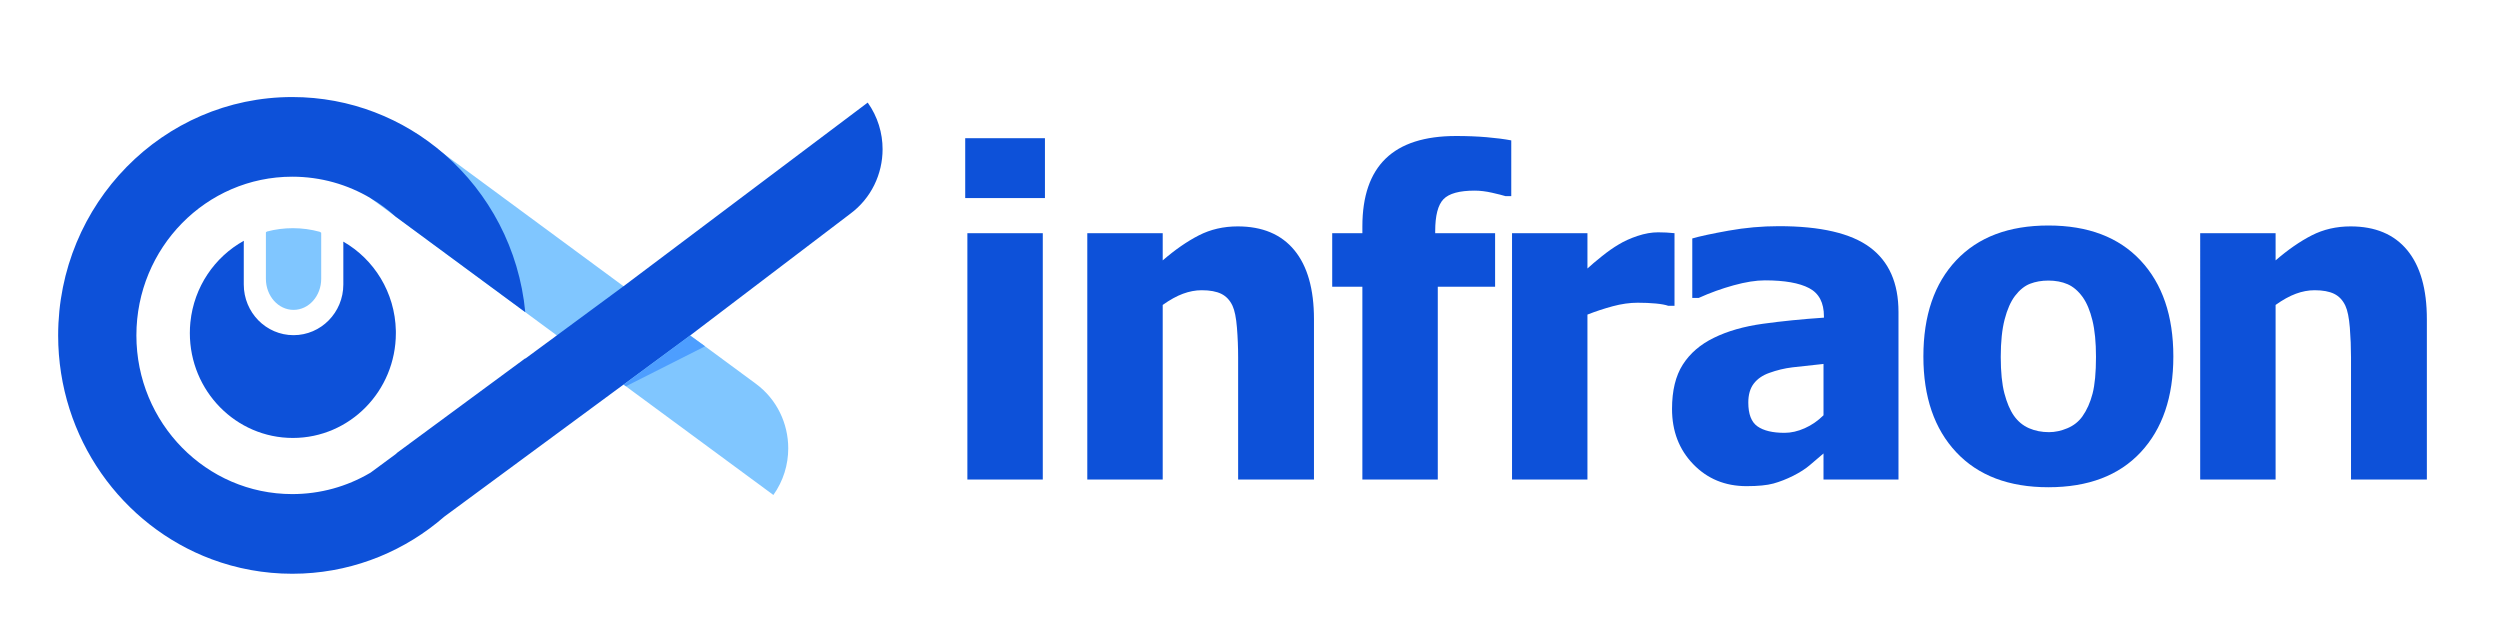 <?xml version="1.0" encoding="utf-8"?>
<!-- Generator: Adobe Illustrator 16.0.0, SVG Export Plug-In . SVG Version: 6.00 Build 0)  -->
<!DOCTYPE svg PUBLIC "-//W3C//DTD SVG 1.1//EN" "http://www.w3.org/Graphics/SVG/1.1/DTD/svg11.dtd">
<svg version="1.1" id="Layer_1" xmlns="http://www.w3.org/2000/svg" xmlns:xlink="http://www.w3.org/1999/xlink" x="0px" y="0px"
	 width="400px" height="103px" viewBox="0 0 400 103" enable-background="new 0 0 400 103" xml:space="preserve">
<g>
	<path fill="#0D51D9" d="M167.191,31.693h-12.757V22.11h12.757V31.693z M166.846,76.729H154.78V37.31h12.066V76.729z"/>
	<g>
		<defs>
			<rect id="SVGID_1_" x="-160.074" y="-159.111" width="771.931" height="414.268"/>
		</defs>
		<clipPath id="SVGID_2_">
			<use xlink:href="#SVGID_1_"  overflow="visible"/>
		</clipPath>
		<path clip-path="url(#SVGID_2_)" fill="#0D51D9" d="M210.236,76.729h-12.135V57.179c0-1.593-0.064-3.179-0.19-4.757
			c-0.126-1.58-0.362-2.745-0.706-3.493c-0.414-0.889-1.013-1.527-1.793-1.914c-0.782-0.385-1.827-0.578-3.138-0.578
			c-0.988,0-1.988,0.188-2.999,0.562c-1.012,0.374-2.092,0.972-3.241,1.79v27.941h-12.067V37.31h12.067v4.353
			c1.977-1.708,3.901-3.041,5.774-4.001c1.873-0.959,3.948-1.439,6.223-1.439c3.954,0,6.977,1.27,9.068,3.809
			c2.091,2.539,3.137,6.219,3.137,11.04V76.729z"/>
		<path clip-path="url(#SVGID_2_)" fill="#0D51D9" d="M241.801,31.378h-0.931c-0.46-0.141-1.178-0.321-2.155-0.544
			c-0.977-0.222-1.901-0.334-2.775-0.334c-2.436,0-4.097,0.456-4.981,1.369s-1.327,2.621-1.327,5.125v0.315h9.584v8.564h-9.17
			v30.855h-12.066V45.874h-4.827V37.31h4.827v-1.088c0-4.82,1.24-8.436,3.723-10.847c2.482-2.41,6.241-3.615,11.273-3.615
			c1.747,0,3.379,0.064,4.896,0.193c1.516,0.129,2.826,0.299,3.93,0.509V31.378z"/>
		<path clip-path="url(#SVGID_2_)" fill="#0D51D9" d="M267.919,48.929h-1c-0.46-0.163-1.126-0.286-1.999-0.368
			c-0.875-0.082-1.84-0.124-2.896-0.124c-1.265,0-2.592,0.188-3.982,0.562c-1.391,0.376-2.74,0.819-4.051,1.335v26.396h-12.066
			V37.31h12.066v5.651c0.552-0.515,1.315-1.164,2.293-1.947c0.977-0.784,1.867-1.41,2.672-1.879c0.874-0.537,1.891-1,3.051-1.386
			c1.161-0.387,2.258-0.579,3.293-0.579c0.391,0,0.827,0.012,1.31,0.034c0.482,0.023,0.919,0.06,1.311,0.105V48.929z"/>
		<path clip-path="url(#SVGID_2_)" fill="#0D51D9" d="M291.762,72.552c-0.828,0.703-1.57,1.335-2.225,1.896
			c-0.654,0.562-1.534,1.124-2.638,1.686c-1.08,0.538-2.132,0.947-3.153,1.229c-1.023,0.28-2.455,0.421-4.293,0.421
			c-3.425,0-6.27-1.169-8.533-3.511c-2.264-2.339-3.395-5.288-3.395-8.845c0-2.926,0.572-5.288,1.723-7.091
			c1.15-1.802,2.804-3.229,4.965-4.283c2.183-1.075,4.792-1.825,7.825-2.246c3.034-0.421,6.298-0.748,9.792-0.983v-0.21
			c0-2.177-0.787-3.68-2.361-4.51c-1.575-0.831-3.937-1.247-7.085-1.247c-1.426,0-3.092,0.264-4.999,0.79
			c-1.908,0.526-3.771,1.199-5.586,2.019h-1.033v-9.513c1.195-0.352,3.125-0.767,5.791-1.246c2.667-0.479,5.355-0.72,8.068-0.72
			c6.664,0,11.52,1.13,14.565,3.388s4.568,5.704,4.568,10.338v26.817h-11.997V72.552z M291.762,66.444v-8.213
			c-2.047,0.21-3.702,0.392-4.965,0.543c-1.265,0.153-2.506,0.45-3.725,0.896c-1.057,0.374-1.878,0.942-2.465,1.701
			c-0.586,0.762-0.879,1.774-0.879,3.037c0,1.849,0.488,3.119,1.466,3.809c0.977,0.69,2.418,1.036,4.327,1.036
			c1.057,0,2.137-0.245,3.24-0.738C289.865,68.024,290.865,67.334,291.762,66.444"/>
		<path clip-path="url(#SVGID_2_)" fill="#0D51D9" d="M347.735,57.037c0,6.482-1.742,11.59-5.224,15.321
			c-3.481,3.733-8.407,5.6-14.773,5.6c-6.321,0-11.233-1.866-14.738-5.6c-3.505-3.731-5.258-8.839-5.258-15.321
			c0-6.552,1.753-11.683,5.258-15.393c3.505-3.709,8.417-5.563,14.738-5.563c6.345,0,11.262,1.866,14.756,5.599
			C345.987,45.413,347.735,50.531,347.735,57.037 M335.358,57.107c0-2.339-0.19-4.287-0.57-5.845
			c-0.378-1.556-0.901-2.802-1.567-3.738c-0.714-0.982-1.518-1.667-2.414-2.054c-0.896-0.386-1.919-0.579-3.068-0.579
			c-1.08,0-2.057,0.17-2.93,0.51c-0.874,0.339-1.678,0.989-2.414,1.947c-0.688,0.913-1.241,2.166-1.654,3.757
			c-0.414,1.591-0.621,3.592-0.621,6.002s0.195,4.357,0.587,5.844c0.39,1.487,0.896,2.674,1.517,3.564
			c0.643,0.912,1.448,1.578,2.414,1.999c0.965,0.422,2.033,0.632,3.205,0.632c0.966,0,1.948-0.21,2.948-0.632
			c1-0.421,1.798-1.053,2.396-1.895c0.712-1.006,1.253-2.216,1.621-3.633C335.173,61.571,335.358,59.611,335.358,57.107"/>
		<path clip-path="url(#SVGID_2_)" fill="#0D51D9" d="M388.298,76.729h-12.136V57.179c0-1.593-0.063-3.179-0.188-4.757
			c-0.128-1.58-0.363-2.745-0.708-3.493c-0.413-0.889-1.012-1.527-1.793-1.914c-0.781-0.385-1.826-0.578-3.137-0.578
			c-0.988,0-1.988,0.188-3,0.562c-1.011,0.374-2.092,0.972-3.24,1.79v27.941h-12.066V37.31h12.066v4.353
			c1.977-1.708,3.901-3.041,5.774-4.001c1.873-0.959,3.948-1.439,6.223-1.439c3.953,0,6.976,1.27,9.067,3.809
			s3.138,6.219,3.138,11.04V76.729z"/>
		<path clip-path="url(#SVGID_2_)" fill="#80C6FF" d="M126.119,71.735c0,2.591-0.772,5.203-2.378,7.462L99.732,61.506L89.056,53.64
			l-5.013-3.696l-0.263-0.192L63.291,34.652l-3.989-2.94L59.148,31.6l7.305-10.275l0.035-0.051l1.045,0.771l1.821,1.343l1.731,1.275
			l28.645,21.109l10.677,7.868l10.531,7.761C124.322,63.892,126.119,67.786,126.119,71.735"/>
		<path clip-path="url(#SVGID_2_)" fill="#0D51D9" d="M63.339,53.29c0,9.271-7.377,16.782-16.481,16.782S30.375,62.561,30.375,53.29
			c0-0.577,0.029-1.147,0.084-1.707c0.002-0.019,0.005-0.034,0.007-0.052c0.575-5.63,3.886-10.43,8.551-13.007
			c-0.009,0.153-0.014,0.306-0.014,0.462v6.533c0,2.238,0.892,4.265,2.332,5.734c1.443,1.466,3.433,2.374,5.633,2.374
			c4.398,0,7.965-3.632,7.965-8.108v-6.533c0-0.11-0.005-0.221-0.009-0.328c4.922,2.817,8.279,8.129,8.412,14.256
			C63.337,53.04,63.339,53.164,63.339,53.29"/>
		<path clip-path="url(#SVGID_2_)" fill="#80C6FF" d="M51.393,37.43v7.179c0,2.746-1.983,4.973-4.425,4.973
			c-2.443,0-4.425-2.227-4.425-4.973V37.43c0-0.095,0.003-0.189,0.007-0.281c0.062-0.039,0.124-0.074,0.188-0.11
			c1.316-0.348,2.696-0.53,4.12-0.53c1.489,0,2.931,0.201,4.3,0.579c0.077,0.046,0.154,0.093,0.23,0.14
			C51.39,37.295,51.393,37.362,51.393,37.43"/>
		<path clip-path="url(#SVGID_2_)" fill="#0D51D9" d="M138.835,16.413L99.731,45.822l-10.675,7.867l-5.009,3.69l-0.005,0.004
			c0.001-0.018,0.004-0.036,0.005-0.054l-0.273,0.201L63.576,72.414c-0.094,0.09-0.19,0.176-0.286,0.262l-3.988,2.939
			c-0.047,0.027-0.093,0.056-0.14,0.083c-3.652,2.135-7.887,3.356-12.401,3.356c-13.772,0-24.938-11.368-24.938-25.391
			c0-14.023,11.165-25.391,24.938-25.391c4.572,0,8.856,1.252,12.54,3.438c1.426,0.847,2.762,1.833,3.989,2.94L83.78,49.751
			l0.263,0.192c-0.96-10.097-5.788-19.042-12.957-25.281c-6.545-5.695-15.041-9.135-24.325-9.135
			c-20.687,0-37.457,17.074-37.457,38.137c0,16.443,10.22,30.453,24.544,35.81c4.025,1.506,8.375,2.327,12.912,2.327
			c0.569,0,1.135-0.014,1.697-0.038c8.62-0.393,16.482-3.749,22.626-9.095l0.355-0.262l28.293-20.851l10.676-7.866l25.626-19.478
			c3.382-2.493,5.18-6.387,5.18-10.336C141.214,21.286,140.44,18.672,138.835,16.413"/>
		<polygon clip-path="url(#SVGID_2_)" fill="#4D9EFF" points="99.782,61.547 110.395,53.689 112.807,55.412 100.158,61.799 		"/>
	</g>
</g>
</svg>
